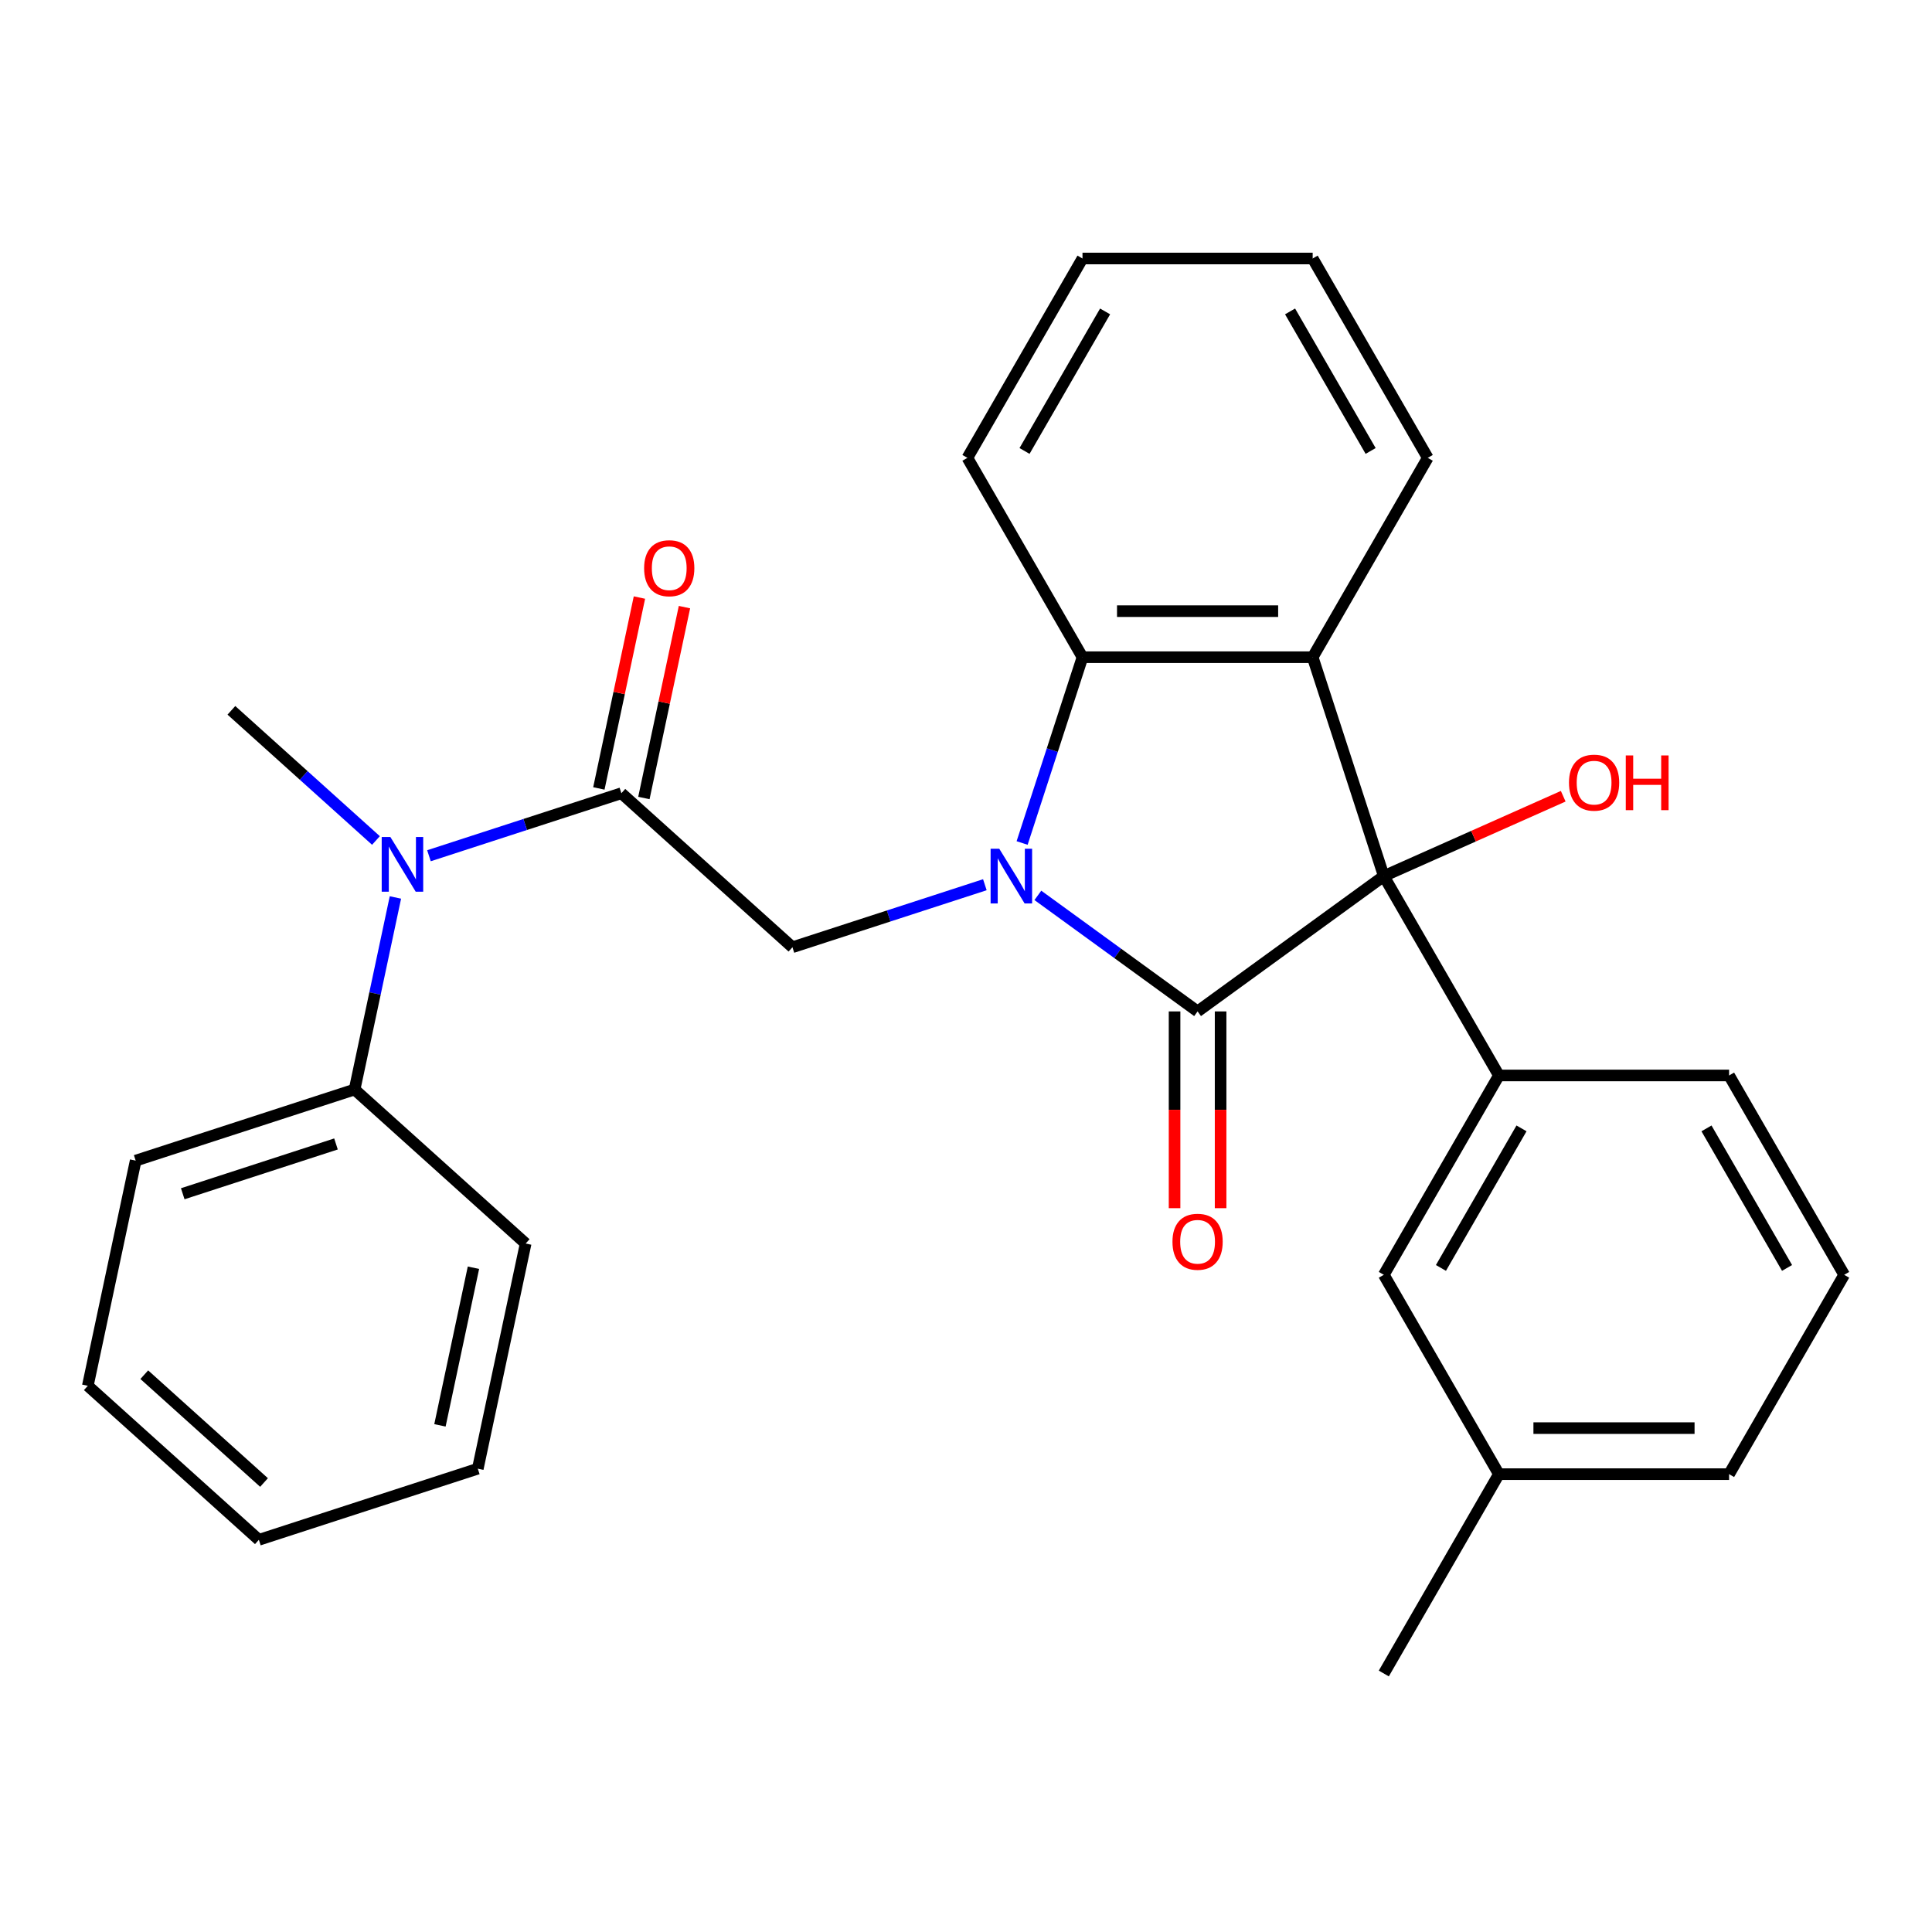 <?xml version='1.0' encoding='iso-8859-1'?>
<svg version='1.1' baseProfile='full'
              xmlns='http://www.w3.org/2000/svg'
                      xmlns:rdkit='http://www.rdkit.org/xml'
                      xmlns:xlink='http://www.w3.org/1999/xlink'
                  xml:space='preserve'
width='1000px' height='1000px' viewBox='0 0 1000 1000'>
<!-- END OF HEADER -->
<rect style='opacity:1.0;fill:#FFFFFF;stroke:none' width='1000' height='1000' x='0' y='0'> </rect>
<path class='bond-0' d='M 537.196,463.442 L 578.532,493.474' style='fill:none;fill-rule:evenodd;stroke:#0000FF;stroke-width:6px;stroke-linecap:butt;stroke-linejoin:miter;stroke-opacity:1' />
<path class='bond-0' d='M 578.532,493.474 L 619.867,523.506' style='fill:none;fill-rule:evenodd;stroke:#000000;stroke-width:6px;stroke-linecap:butt;stroke-linejoin:miter;stroke-opacity:1' />
<path class='bond-3' d='M 529.046,436.336 L 544.671,388.249' style='fill:none;fill-rule:evenodd;stroke:#0000FF;stroke-width:6px;stroke-linecap:butt;stroke-linejoin:miter;stroke-opacity:1' />
<path class='bond-3' d='M 544.671,388.249 L 560.295,340.162' style='fill:none;fill-rule:evenodd;stroke:#000000;stroke-width:6px;stroke-linecap:butt;stroke-linejoin:miter;stroke-opacity:1' />
<path class='bond-5' d='M 509.759,457.932 L 459.962,474.112' style='fill:none;fill-rule:evenodd;stroke:#0000FF;stroke-width:6px;stroke-linecap:butt;stroke-linejoin:miter;stroke-opacity:1' />
<path class='bond-5' d='M 459.962,474.112 L 410.165,490.292' style='fill:none;fill-rule:evenodd;stroke:#000000;stroke-width:6px;stroke-linecap:butt;stroke-linejoin:miter;stroke-opacity:1' />
<path class='bond-1' d='M 619.867,523.506 L 716.257,453.475' style='fill:none;fill-rule:evenodd;stroke:#000000;stroke-width:6px;stroke-linecap:butt;stroke-linejoin:miter;stroke-opacity:1' />
<path class='bond-8' d='M 607.953,523.506 L 607.953,574.429' style='fill:none;fill-rule:evenodd;stroke:#000000;stroke-width:6px;stroke-linecap:butt;stroke-linejoin:miter;stroke-opacity:1' />
<path class='bond-8' d='M 607.953,574.429 L 607.953,625.351' style='fill:none;fill-rule:evenodd;stroke:#FF0000;stroke-width:6px;stroke-linecap:butt;stroke-linejoin:miter;stroke-opacity:1' />
<path class='bond-8' d='M 631.782,523.506 L 631.782,574.429' style='fill:none;fill-rule:evenodd;stroke:#000000;stroke-width:6px;stroke-linecap:butt;stroke-linejoin:miter;stroke-opacity:1' />
<path class='bond-8' d='M 631.782,574.429 L 631.782,625.351' style='fill:none;fill-rule:evenodd;stroke:#FF0000;stroke-width:6px;stroke-linecap:butt;stroke-linejoin:miter;stroke-opacity:1' />
<path class='bond-6' d='M 716.257,453.475 L 775.829,556.656' style='fill:none;fill-rule:evenodd;stroke:#000000;stroke-width:6px;stroke-linecap:butt;stroke-linejoin:miter;stroke-opacity:1' />
<path class='bond-12' d='M 716.257,453.475 L 762.69,432.801' style='fill:none;fill-rule:evenodd;stroke:#000000;stroke-width:6px;stroke-linecap:butt;stroke-linejoin:miter;stroke-opacity:1' />
<path class='bond-12' d='M 762.69,432.801 L 809.122,412.128' style='fill:none;fill-rule:evenodd;stroke:#FF0000;stroke-width:6px;stroke-linecap:butt;stroke-linejoin:miter;stroke-opacity:1' />
<path class='bond-28' d='M 716.257,453.475 L 679.439,340.162' style='fill:none;fill-rule:evenodd;stroke:#000000;stroke-width:6px;stroke-linecap:butt;stroke-linejoin:miter;stroke-opacity:1' />
<path class='bond-2' d='M 679.439,340.162 L 560.295,340.162' style='fill:none;fill-rule:evenodd;stroke:#000000;stroke-width:6px;stroke-linecap:butt;stroke-linejoin:miter;stroke-opacity:1' />
<path class='bond-2' d='M 661.568,316.333 L 578.167,316.333' style='fill:none;fill-rule:evenodd;stroke:#000000;stroke-width:6px;stroke-linecap:butt;stroke-linejoin:miter;stroke-opacity:1' />
<path class='bond-13' d='M 679.439,340.162 L 739.012,236.98' style='fill:none;fill-rule:evenodd;stroke:#000000;stroke-width:6px;stroke-linecap:butt;stroke-linejoin:miter;stroke-opacity:1' />
<path class='bond-16' d='M 560.295,340.162 L 500.723,236.98' style='fill:none;fill-rule:evenodd;stroke:#000000;stroke-width:6px;stroke-linecap:butt;stroke-linejoin:miter;stroke-opacity:1' />
<path class='bond-4' d='M 321.623,410.569 L 410.165,490.292' style='fill:none;fill-rule:evenodd;stroke:#000000;stroke-width:6px;stroke-linecap:butt;stroke-linejoin:miter;stroke-opacity:1' />
<path class='bond-7' d='M 321.623,410.569 L 271.826,426.749' style='fill:none;fill-rule:evenodd;stroke:#000000;stroke-width:6px;stroke-linecap:butt;stroke-linejoin:miter;stroke-opacity:1' />
<path class='bond-7' d='M 271.826,426.749 L 222.029,442.929' style='fill:none;fill-rule:evenodd;stroke:#0000FF;stroke-width:6px;stroke-linecap:butt;stroke-linejoin:miter;stroke-opacity:1' />
<path class='bond-10' d='M 333.277,413.046 L 343.778,363.645' style='fill:none;fill-rule:evenodd;stroke:#000000;stroke-width:6px;stroke-linecap:butt;stroke-linejoin:miter;stroke-opacity:1' />
<path class='bond-10' d='M 343.778,363.645 L 354.278,314.244' style='fill:none;fill-rule:evenodd;stroke:#FF0000;stroke-width:6px;stroke-linecap:butt;stroke-linejoin:miter;stroke-opacity:1' />
<path class='bond-10' d='M 309.969,408.092 L 320.47,358.691' style='fill:none;fill-rule:evenodd;stroke:#000000;stroke-width:6px;stroke-linecap:butt;stroke-linejoin:miter;stroke-opacity:1' />
<path class='bond-10' d='M 320.47,358.691 L 330.97,309.29' style='fill:none;fill-rule:evenodd;stroke:#FF0000;stroke-width:6px;stroke-linecap:butt;stroke-linejoin:miter;stroke-opacity:1' />
<path class='bond-9' d='M 775.829,556.656 L 716.257,659.838' style='fill:none;fill-rule:evenodd;stroke:#000000;stroke-width:6px;stroke-linecap:butt;stroke-linejoin:miter;stroke-opacity:1' />
<path class='bond-9' d='M 787.53,584.048 L 745.829,656.276' style='fill:none;fill-rule:evenodd;stroke:#000000;stroke-width:6px;stroke-linecap:butt;stroke-linejoin:miter;stroke-opacity:1' />
<path class='bond-15' d='M 775.829,556.656 L 894.973,556.656' style='fill:none;fill-rule:evenodd;stroke:#000000;stroke-width:6px;stroke-linecap:butt;stroke-linejoin:miter;stroke-opacity:1' />
<path class='bond-11' d='M 204.667,464.525 L 194.103,514.226' style='fill:none;fill-rule:evenodd;stroke:#0000FF;stroke-width:6px;stroke-linecap:butt;stroke-linejoin:miter;stroke-opacity:1' />
<path class='bond-11' d='M 194.103,514.226 L 183.539,563.927' style='fill:none;fill-rule:evenodd;stroke:#000000;stroke-width:6px;stroke-linecap:butt;stroke-linejoin:miter;stroke-opacity:1' />
<path class='bond-17' d='M 194.592,435.034 L 157.18,401.349' style='fill:none;fill-rule:evenodd;stroke:#0000FF;stroke-width:6px;stroke-linecap:butt;stroke-linejoin:miter;stroke-opacity:1' />
<path class='bond-17' d='M 157.18,401.349 L 119.769,367.664' style='fill:none;fill-rule:evenodd;stroke:#000000;stroke-width:6px;stroke-linecap:butt;stroke-linejoin:miter;stroke-opacity:1' />
<path class='bond-14' d='M 716.257,659.838 L 775.829,763.02' style='fill:none;fill-rule:evenodd;stroke:#000000;stroke-width:6px;stroke-linecap:butt;stroke-linejoin:miter;stroke-opacity:1' />
<path class='bond-19' d='M 183.539,563.927 L 70.226,600.745' style='fill:none;fill-rule:evenodd;stroke:#000000;stroke-width:6px;stroke-linecap:butt;stroke-linejoin:miter;stroke-opacity:1' />
<path class='bond-19' d='M 173.906,592.113 L 94.587,617.885' style='fill:none;fill-rule:evenodd;stroke:#000000;stroke-width:6px;stroke-linecap:butt;stroke-linejoin:miter;stroke-opacity:1' />
<path class='bond-20' d='M 183.539,563.927 L 272.08,643.65' style='fill:none;fill-rule:evenodd;stroke:#000000;stroke-width:6px;stroke-linecap:butt;stroke-linejoin:miter;stroke-opacity:1' />
<path class='bond-29' d='M 739.012,236.98 L 679.439,133.798' style='fill:none;fill-rule:evenodd;stroke:#000000;stroke-width:6px;stroke-linecap:butt;stroke-linejoin:miter;stroke-opacity:1' />
<path class='bond-29' d='M 709.439,233.417 L 667.739,161.189' style='fill:none;fill-rule:evenodd;stroke:#000000;stroke-width:6px;stroke-linecap:butt;stroke-linejoin:miter;stroke-opacity:1' />
<path class='bond-22' d='M 775.829,763.02 L 716.257,866.202' style='fill:none;fill-rule:evenodd;stroke:#000000;stroke-width:6px;stroke-linecap:butt;stroke-linejoin:miter;stroke-opacity:1' />
<path class='bond-30' d='M 775.829,763.02 L 894.973,763.02' style='fill:none;fill-rule:evenodd;stroke:#000000;stroke-width:6px;stroke-linecap:butt;stroke-linejoin:miter;stroke-opacity:1' />
<path class='bond-30' d='M 793.701,739.191 L 877.102,739.191' style='fill:none;fill-rule:evenodd;stroke:#000000;stroke-width:6px;stroke-linecap:butt;stroke-linejoin:miter;stroke-opacity:1' />
<path class='bond-18' d='M 894.973,556.656 L 954.545,659.838' style='fill:none;fill-rule:evenodd;stroke:#000000;stroke-width:6px;stroke-linecap:butt;stroke-linejoin:miter;stroke-opacity:1' />
<path class='bond-18' d='M 883.273,584.048 L 924.973,656.276' style='fill:none;fill-rule:evenodd;stroke:#000000;stroke-width:6px;stroke-linecap:butt;stroke-linejoin:miter;stroke-opacity:1' />
<path class='bond-24' d='M 500.723,236.98 L 560.295,133.798' style='fill:none;fill-rule:evenodd;stroke:#000000;stroke-width:6px;stroke-linecap:butt;stroke-linejoin:miter;stroke-opacity:1' />
<path class='bond-24' d='M 530.295,233.417 L 571.996,161.189' style='fill:none;fill-rule:evenodd;stroke:#000000;stroke-width:6px;stroke-linecap:butt;stroke-linejoin:miter;stroke-opacity:1' />
<path class='bond-21' d='M 954.545,659.838 L 894.973,763.02' style='fill:none;fill-rule:evenodd;stroke:#000000;stroke-width:6px;stroke-linecap:butt;stroke-linejoin:miter;stroke-opacity:1' />
<path class='bond-25' d='M 70.226,600.745 L 45.455,717.286' style='fill:none;fill-rule:evenodd;stroke:#000000;stroke-width:6px;stroke-linecap:butt;stroke-linejoin:miter;stroke-opacity:1' />
<path class='bond-26' d='M 272.08,643.65 L 247.309,760.191' style='fill:none;fill-rule:evenodd;stroke:#000000;stroke-width:6px;stroke-linecap:butt;stroke-linejoin:miter;stroke-opacity:1' />
<path class='bond-26' d='M 245.056,656.177 L 227.716,737.756' style='fill:none;fill-rule:evenodd;stroke:#000000;stroke-width:6px;stroke-linecap:butt;stroke-linejoin:miter;stroke-opacity:1' />
<path class='bond-23' d='M 679.439,133.798 L 560.295,133.798' style='fill:none;fill-rule:evenodd;stroke:#000000;stroke-width:6px;stroke-linecap:butt;stroke-linejoin:miter;stroke-opacity:1' />
<path class='bond-31' d='M 45.455,717.286 L 133.996,797.009' style='fill:none;fill-rule:evenodd;stroke:#000000;stroke-width:6px;stroke-linecap:butt;stroke-linejoin:miter;stroke-opacity:1' />
<path class='bond-31' d='M 74.68,711.536 L 136.659,767.342' style='fill:none;fill-rule:evenodd;stroke:#000000;stroke-width:6px;stroke-linecap:butt;stroke-linejoin:miter;stroke-opacity:1' />
<path class='bond-27' d='M 247.309,760.191 L 133.996,797.009' style='fill:none;fill-rule:evenodd;stroke:#000000;stroke-width:6px;stroke-linecap:butt;stroke-linejoin:miter;stroke-opacity:1' />
<path  class='atom-0' d='M 517.218 439.315
L 526.498 454.315
Q 527.418 455.795, 528.898 458.475
Q 530.378 461.155, 530.458 461.315
L 530.458 439.315
L 534.218 439.315
L 534.218 467.635
L 530.338 467.635
L 520.378 451.235
Q 519.218 449.315, 517.978 447.115
Q 516.778 444.915, 516.418 444.235
L 516.418 467.635
L 512.738 467.635
L 512.738 439.315
L 517.218 439.315
' fill='#0000FF'/>
<path  class='atom-8' d='M 202.05 433.227
L 211.33 448.227
Q 212.25 449.707, 213.73 452.387
Q 215.21 455.067, 215.29 455.227
L 215.29 433.227
L 219.05 433.227
L 219.05 461.547
L 215.17 461.547
L 205.21 445.147
Q 204.05 443.227, 202.81 441.027
Q 201.61 438.827, 201.25 438.147
L 201.25 461.547
L 197.57 461.547
L 197.57 433.227
L 202.05 433.227
' fill='#0000FF'/>
<path  class='atom-9' d='M 606.867 642.73
Q 606.867 635.93, 610.227 632.13
Q 613.587 628.33, 619.867 628.33
Q 626.147 628.33, 629.507 632.13
Q 632.867 635.93, 632.867 642.73
Q 632.867 649.61, 629.467 653.53
Q 626.067 657.41, 619.867 657.41
Q 613.627 657.41, 610.227 653.53
Q 606.867 649.65, 606.867 642.73
M 619.867 654.21
Q 624.187 654.21, 626.507 651.33
Q 628.867 648.41, 628.867 642.73
Q 628.867 637.17, 626.507 634.37
Q 624.187 631.53, 619.867 631.53
Q 615.547 631.53, 613.187 634.33
Q 610.867 637.13, 610.867 642.73
Q 610.867 648.45, 613.187 651.33
Q 615.547 654.21, 619.867 654.21
' fill='#FF0000'/>
<path  class='atom-11' d='M 333.395 294.108
Q 333.395 287.308, 336.755 283.508
Q 340.115 279.708, 346.395 279.708
Q 352.675 279.708, 356.035 283.508
Q 359.395 287.308, 359.395 294.108
Q 359.395 300.988, 355.995 304.908
Q 352.595 308.788, 346.395 308.788
Q 340.155 308.788, 336.755 304.908
Q 333.395 301.028, 333.395 294.108
M 346.395 305.588
Q 350.715 305.588, 353.035 302.708
Q 355.395 299.788, 355.395 294.108
Q 355.395 288.548, 353.035 285.748
Q 350.715 282.908, 346.395 282.908
Q 342.075 282.908, 339.715 285.708
Q 337.395 288.508, 337.395 294.108
Q 337.395 299.828, 339.715 302.708
Q 342.075 305.588, 346.395 305.588
' fill='#FF0000'/>
<path  class='atom-13' d='M 812.101 405.094
Q 812.101 398.294, 815.461 394.494
Q 818.821 390.694, 825.101 390.694
Q 831.381 390.694, 834.741 394.494
Q 838.101 398.294, 838.101 405.094
Q 838.101 411.974, 834.701 415.894
Q 831.301 419.774, 825.101 419.774
Q 818.861 419.774, 815.461 415.894
Q 812.101 412.014, 812.101 405.094
M 825.101 416.574
Q 829.421 416.574, 831.741 413.694
Q 834.101 410.774, 834.101 405.094
Q 834.101 399.534, 831.741 396.734
Q 829.421 393.894, 825.101 393.894
Q 820.781 393.894, 818.421 396.694
Q 816.101 399.494, 816.101 405.094
Q 816.101 410.814, 818.421 413.694
Q 820.781 416.574, 825.101 416.574
' fill='#FF0000'/>
<path  class='atom-13' d='M 841.501 391.014
L 845.341 391.014
L 845.341 403.054
L 859.821 403.054
L 859.821 391.014
L 863.661 391.014
L 863.661 419.334
L 859.821 419.334
L 859.821 406.254
L 845.341 406.254
L 845.341 419.334
L 841.501 419.334
L 841.501 391.014
' fill='#FF0000'/>
</svg>

